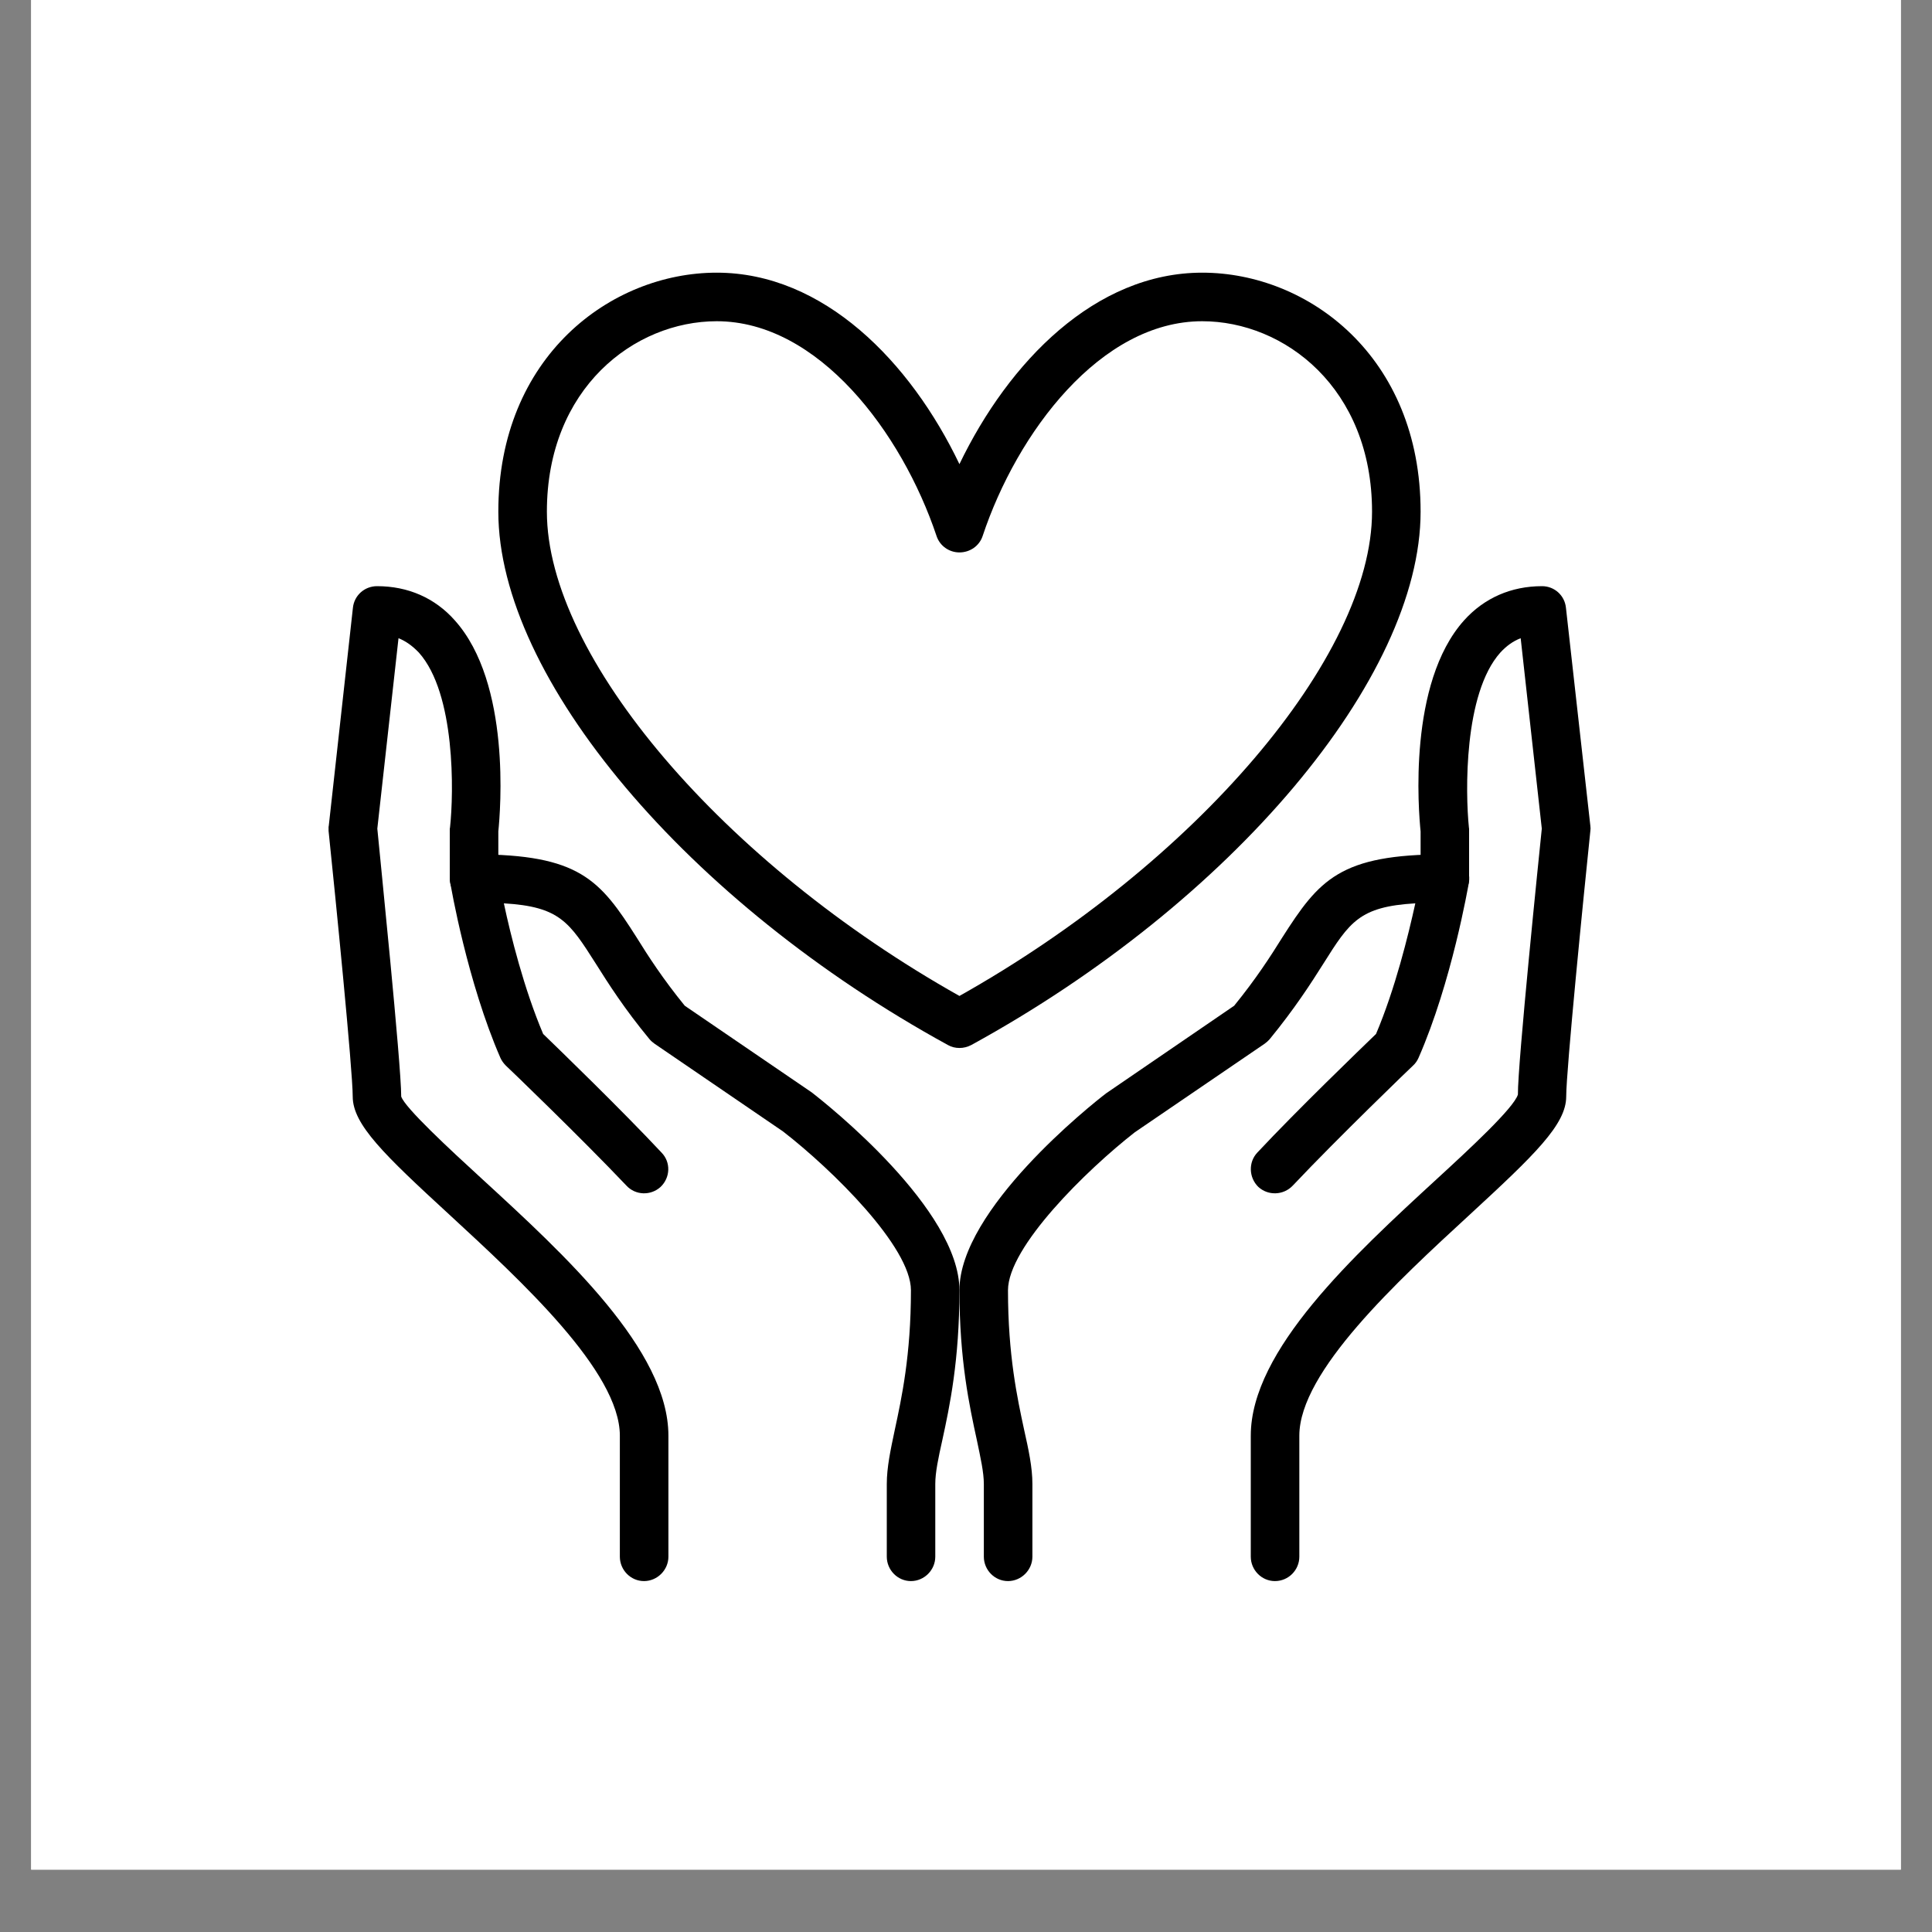 <svg xmlns="http://www.w3.org/2000/svg" xmlns:xlink="http://www.w3.org/1999/xlink" width="40" zoomAndPan="magnify" viewBox="0 0 30 30" height="40" preserveAspectRatio="xMidYMid meet" version="1.0"><rect x="0" y="0" width="30" height="30" fill="#808080" stroke="none"/><defs><clipPath id="68927d2621"><path d="M 0.484 0 L 29.516 0 L 29.516 29.031 L 0.484 29.031 Z M 0.484 0 " clip-rule="nonzero"/></clipPath><clipPath id="6aac0ec579"><path d="M 14 13 L 23 13 L 23 24.555 L 14 24.555 Z M 14 13 " clip-rule="nonzero"/></clipPath><clipPath id="94c38e94af"><path d="M 19 9 L 24.699 9 L 24.699 24.555 L 19 24.555 Z M 19 9 " clip-rule="nonzero"/></clipPath><clipPath id="c534b5d76d"><path d="M 6 13 L 15 13 L 15 24.555 L 6 24.555 Z M 6 13 " clip-rule="nonzero"/></clipPath><clipPath id="d7e001630c"><path d="M 5.102 9 L 11 9 L 11 24.555 L 5.102 24.555 Z M 5.102 9 " clip-rule="nonzero"/></clipPath><clipPath id="904fc2e5d7"><path d="M 7 4.23 L 23 4.23 L 23 17 L 7 17 Z M 7 4.23 " clip-rule="nonzero"/></clipPath></defs><g clip-path="url(#68927d2621)"><path fill="#ffffff" d="M 0.484 0 L 29.516 0 L 29.516 29.031 L 0.484 29.031 Z M 0.484 0 " fill-opacity="1" fill-rule="nonzero"/><path fill="#ffffff" d="M 0.484 0 L 29.516 0 L 29.516 29.031 L 0.484 29.031 Z M 0.484 0 " fill-opacity="1" fill-rule="nonzero"/></g><g clip-path="url(#6aac0ec579)"><path fill="#000000" d="M 15.652 24.551 C 15.445 24.551 15.277 24.379 15.277 24.172 L 15.277 23.043 C 15.277 22.863 15.227 22.641 15.168 22.359 C 15.055 21.84 14.898 21.121 14.898 20.035 C 14.898 18.781 16.941 17.156 17.176 16.977 L 19.164 15.617 C 19.504 15.199 19.73 14.848 19.91 14.559 C 20.484 13.66 20.805 13.266 22.438 13.266 C 22.547 13.266 22.652 13.312 22.727 13.398 C 22.797 13.48 22.828 13.594 22.809 13.703 C 22.797 13.766 22.543 15.25 22.027 16.426 C 22.008 16.469 21.98 16.512 21.941 16.547 C 21.93 16.555 20.766 17.676 20.074 18.41 C 19.93 18.562 19.691 18.57 19.539 18.43 C 19.391 18.285 19.383 18.047 19.523 17.898 C 20.148 17.23 21.125 16.289 21.367 16.055 C 21.664 15.355 21.867 14.527 21.977 14.027 C 21.109 14.078 20.957 14.316 20.551 14.961 C 20.352 15.277 20.102 15.664 19.715 16.137 C 19.691 16.164 19.664 16.188 19.637 16.207 L 17.621 17.582 C 16.871 18.168 15.652 19.363 15.652 20.035 C 15.652 21.043 15.797 21.711 15.902 22.199 C 15.973 22.516 16.031 22.785 16.031 23.043 L 16.031 24.172 C 16.031 24.379 15.859 24.551 15.652 24.551 " fill-opacity="1" fill-rule="nonzero"/></g><g clip-path="url(#94c38e94af)"><path fill="#000000" d="M 19.797 24.551 C 19.59 24.551 19.422 24.379 19.422 24.172 L 19.422 22.293 C 19.422 20.965 21.023 19.492 22.309 18.309 C 22.816 17.844 23.508 17.203 23.57 16.996 C 23.566 16.516 23.898 13.285 23.941 12.867 L 23.613 9.91 C 23.492 9.957 23.391 10.031 23.297 10.133 C 22.727 10.77 22.754 12.309 22.809 12.848 C 22.812 12.859 22.812 12.875 22.812 12.887 L 22.812 13.641 C 22.812 13.848 22.645 14.016 22.438 14.016 C 22.23 14.016 22.059 13.848 22.059 13.641 L 22.059 12.91 C 22.027 12.594 21.859 10.609 22.734 9.633 C 23.047 9.285 23.465 9.102 23.945 9.102 C 24.137 9.102 24.297 9.246 24.316 9.438 L 24.695 12.824 C 24.699 12.852 24.699 12.875 24.695 12.902 C 24.59 13.91 24.32 16.617 24.32 17.027 C 24.32 17.461 23.832 17.93 22.82 18.863 C 21.703 19.891 20.176 21.297 20.176 22.293 L 20.176 24.172 C 20.176 24.379 20.008 24.551 19.797 24.551 " fill-opacity="1" fill-rule="nonzero"/></g><g clip-path="url(#c534b5d76d)"><path fill="#000000" d="M 14.145 24.551 C 13.938 24.551 13.77 24.379 13.77 24.172 L 13.77 23.043 C 13.77 22.785 13.828 22.516 13.895 22.199 C 14 21.711 14.145 21.043 14.145 20.035 C 14.145 19.363 12.926 18.164 12.16 17.57 L 10.164 16.207 C 10.137 16.188 10.109 16.164 10.086 16.137 C 9.695 15.664 9.449 15.277 9.25 14.961 C 8.84 14.316 8.688 14.078 7.824 14.027 C 7.93 14.527 8.137 15.355 8.434 16.055 C 8.676 16.289 9.648 17.23 10.273 17.898 C 10.418 18.047 10.41 18.285 10.258 18.43 C 10.105 18.57 9.867 18.562 9.727 18.41 C 9.031 17.676 7.867 16.555 7.855 16.547 C 7.82 16.512 7.789 16.469 7.77 16.426 C 7.258 15.25 7 13.766 6.992 13.703 C 6.973 13.594 7.004 13.48 7.074 13.398 C 7.145 13.312 7.25 13.266 7.363 13.266 C 8.996 13.266 9.316 13.66 9.887 14.559 C 10.066 14.848 10.293 15.199 10.633 15.617 L 12.602 16.961 C 12.855 17.156 14.898 18.781 14.898 20.035 C 14.898 21.121 14.746 21.84 14.633 22.359 C 14.57 22.641 14.523 22.863 14.523 23.043 L 14.523 24.172 C 14.523 24.379 14.352 24.551 14.145 24.551 " fill-opacity="1" fill-rule="nonzero"/></g><g clip-path="url(#d7e001630c)"><path fill="#000000" d="M 10 24.551 C 9.793 24.551 9.625 24.379 9.625 24.172 L 9.625 22.293 C 9.625 21.297 8.094 19.891 6.98 18.863 C 5.965 17.93 5.477 17.461 5.477 17.027 C 5.477 16.617 5.207 13.91 5.102 12.902 C 5.098 12.875 5.098 12.852 5.105 12.824 L 5.48 9.438 C 5.5 9.246 5.66 9.102 5.855 9.102 C 6.336 9.102 6.754 9.285 7.062 9.633 C 7.938 10.609 7.77 12.594 7.738 12.91 L 7.738 13.641 C 7.738 13.848 7.57 14.016 7.363 14.016 C 7.156 14.016 6.984 13.848 6.984 13.641 L 6.984 12.887 C 6.984 12.875 6.984 12.859 6.988 12.848 C 7.047 12.309 7.074 10.77 6.504 10.133 C 6.406 10.031 6.305 9.957 6.188 9.91 L 5.859 12.867 C 5.898 13.285 6.23 16.52 6.23 17.027 C 6.289 17.203 6.98 17.844 7.488 18.309 C 8.777 19.492 10.379 20.965 10.379 22.293 L 10.379 24.172 C 10.379 24.379 10.207 24.551 10 24.551 " fill-opacity="1" fill-rule="nonzero"/></g><g clip-path="url(#904fc2e5d7)"><path fill="#000000" d="M 11.129 4.988 C 9.852 4.988 8.492 6.027 8.492 7.945 C 8.492 10.199 11.234 13.406 14.898 15.465 C 18.562 13.406 21.305 10.199 21.305 7.945 C 21.305 6.027 19.945 4.988 18.668 4.988 C 17.09 4.988 15.793 6.715 15.258 8.324 C 15.207 8.477 15.062 8.578 14.898 8.578 C 14.738 8.578 14.594 8.477 14.543 8.324 C 14.004 6.715 12.707 4.988 11.129 4.988 Z M 14.898 16.273 C 14.836 16.273 14.773 16.258 14.719 16.227 C 10.676 14.012 7.738 10.531 7.738 7.945 C 7.738 5.535 9.488 4.234 11.129 4.234 C 12.789 4.234 14.137 5.617 14.898 7.207 C 15.664 5.617 17.008 4.234 18.668 4.234 C 20.312 4.234 22.059 5.535 22.059 7.945 C 22.059 10.531 19.125 14.012 15.082 16.227 C 15.023 16.258 14.961 16.273 14.898 16.273 " fill-opacity="1" fill-rule="nonzero"/></g></svg>